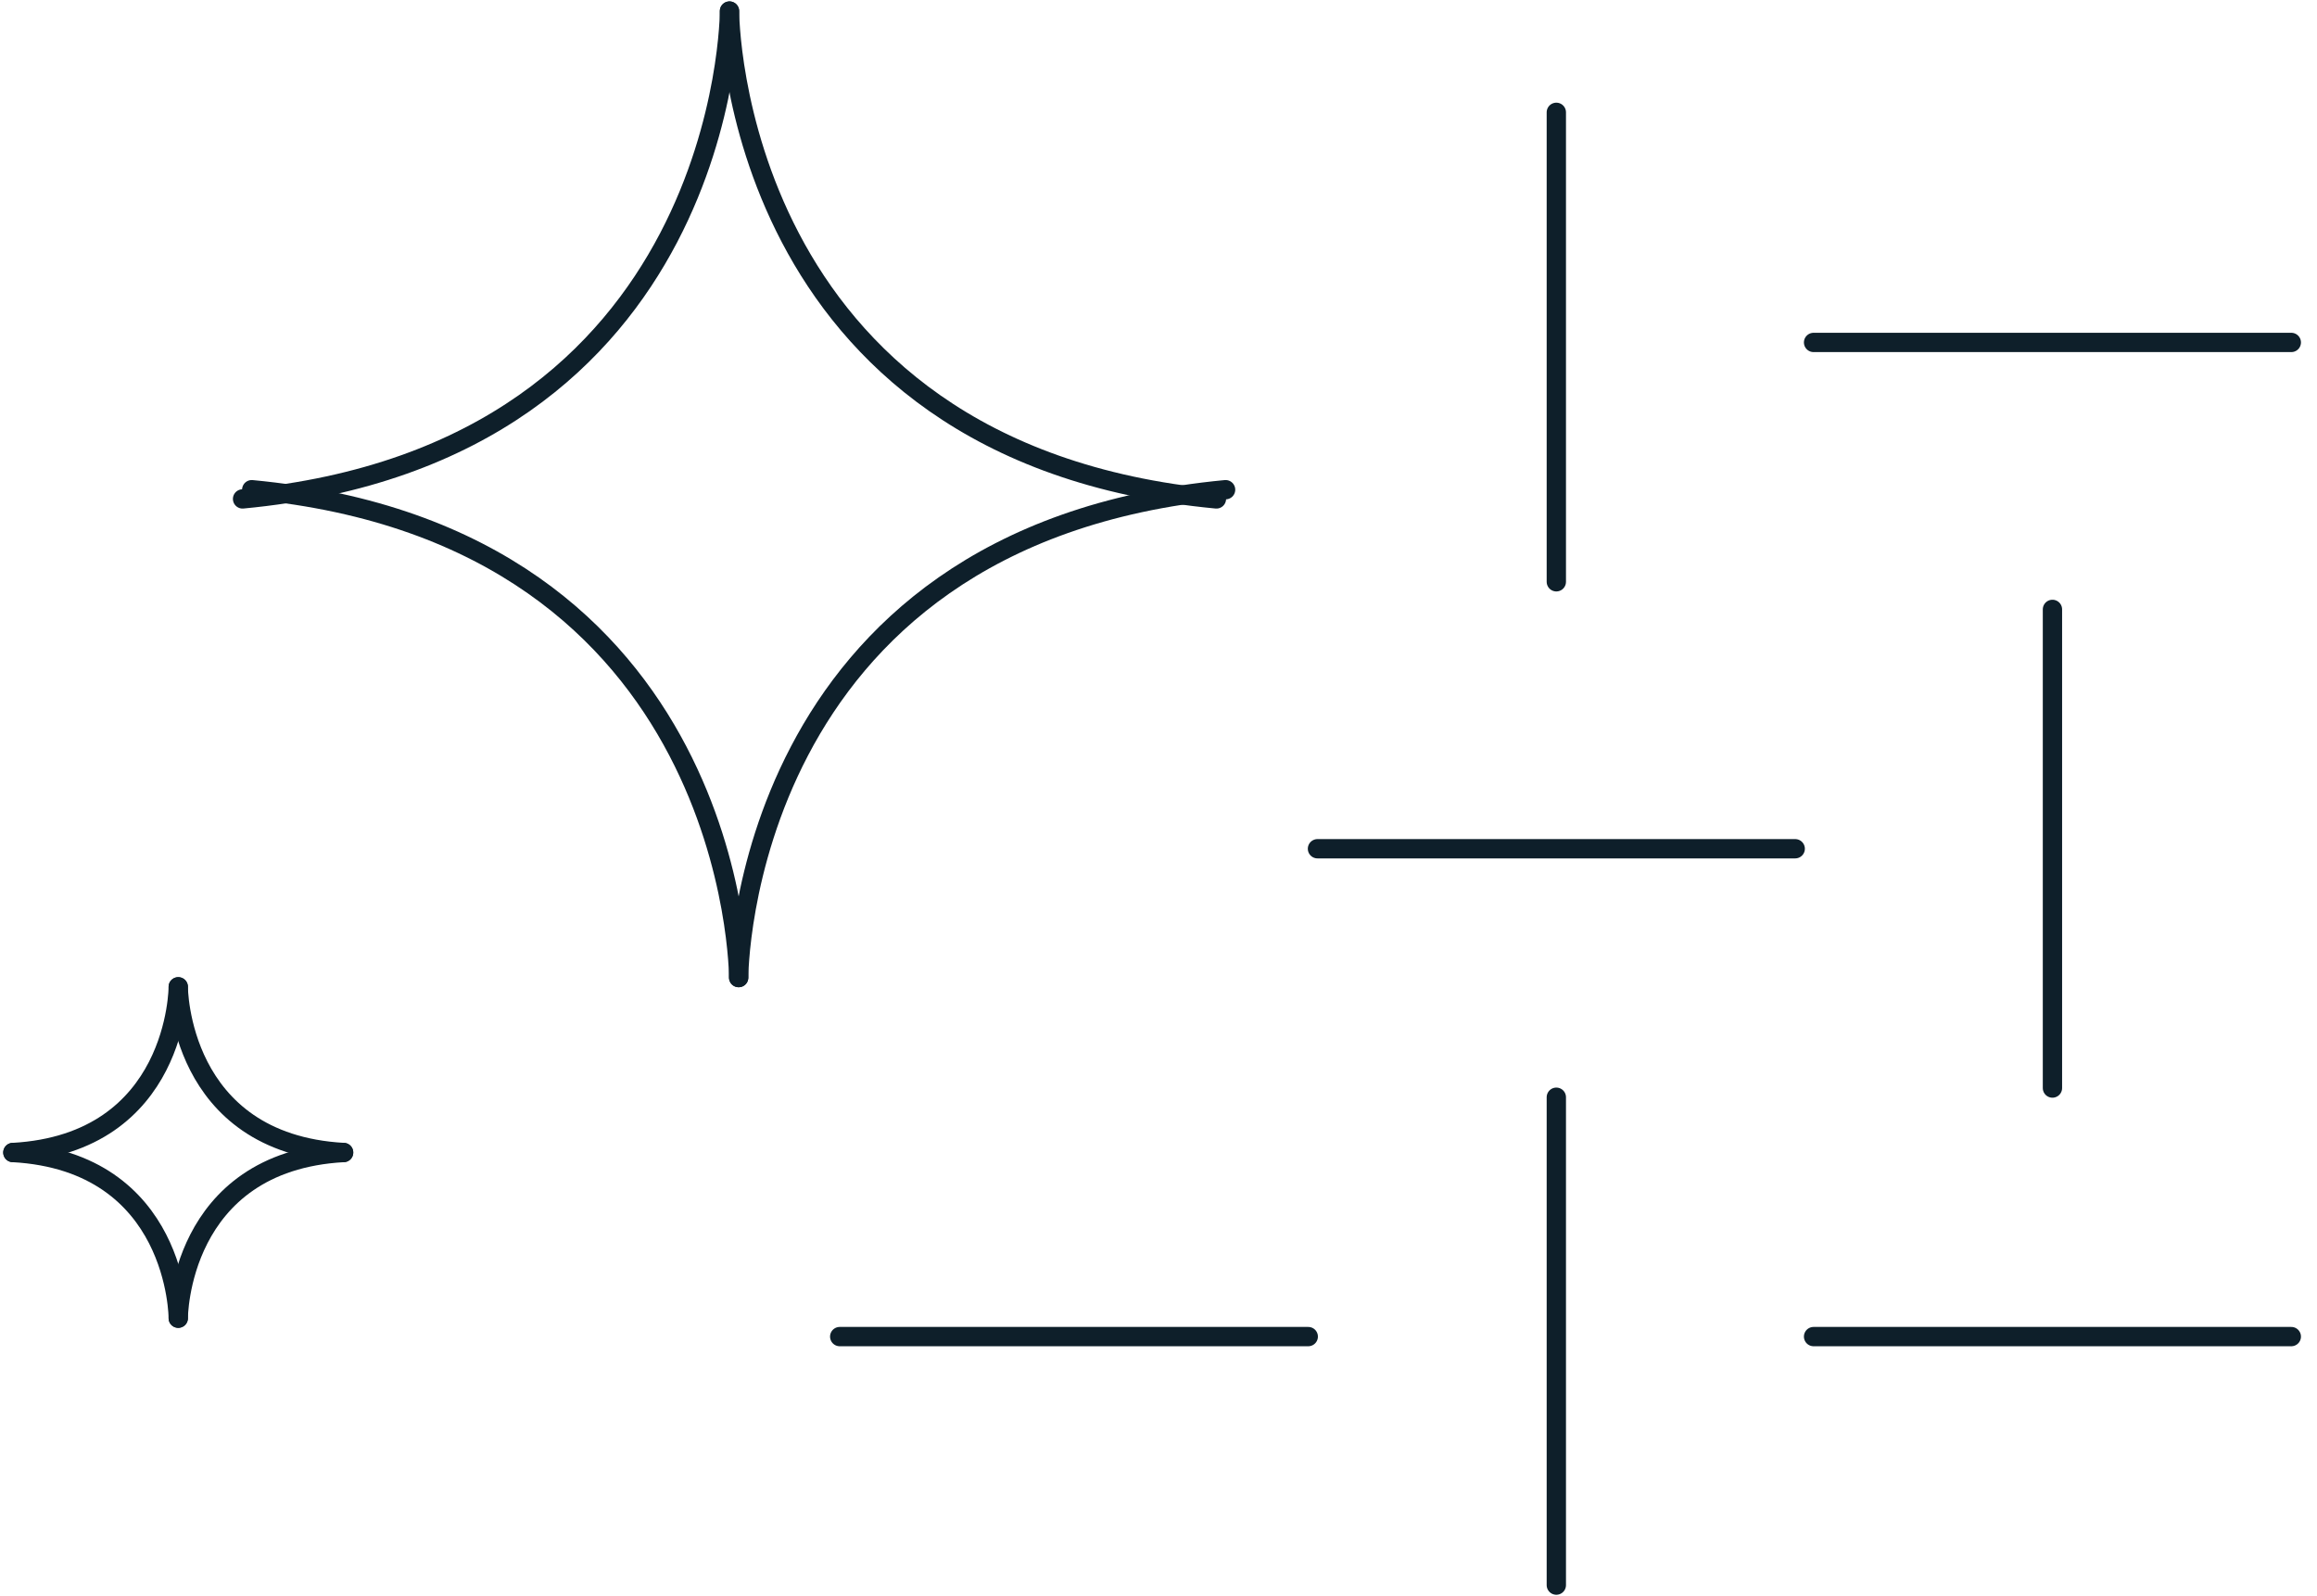 <svg width="90" height="62" viewBox="0 0 90 62" fill="none" xmlns="http://www.w3.org/2000/svg">
<path d="M60.453 4.363V22.598" stroke="#0E1F2A" stroke-width="0.75" stroke-miterlimit="22.926" stroke-linecap="round" stroke-linejoin="round"/>
<path d="M89.002 13.301H70.445" stroke="#0E1F2A" stroke-width="0.75" stroke-miterlimit="22.926" stroke-linecap="round" stroke-linejoin="round"/>
<path d="M69.732 32.967H51.175" stroke="#0E1F2A" stroke-width="0.75" stroke-miterlimit="22.926" stroke-linecap="round" stroke-linejoin="round"/>
<path d="M89.002 51.916H70.445" stroke="#0E1F2A" stroke-width="0.75" stroke-miterlimit="22.926" stroke-linecap="round" stroke-linejoin="round"/>
<path d="M50.817 51.916H32.617" stroke="#0E1F2A" stroke-width="0.75" stroke-miterlimit="22.926" stroke-linecap="round" stroke-linejoin="round"/>
<path d="M60.453 42.619V61.569" stroke="#0E1F2A" stroke-width="0.75" stroke-miterlimit="22.926" stroke-linecap="round" stroke-linejoin="round"/>
<path d="M79.724 23.67V42.262" stroke="#0E1F2A" stroke-width="0.75" stroke-miterlimit="22.926" stroke-linecap="round" stroke-linejoin="round"/>
<path d="M28.336 0.43C28.336 0.43 28.336 17.592 47.25 19.379" stroke="#0E1F2A" stroke-width="0.75" stroke-miterlimit="22.926" stroke-linecap="round" stroke-linejoin="round"/>
<path d="M28.336 0.43C28.336 0.43 28.336 17.592 9.422 19.379" stroke="#0E1F2A" stroke-width="0.75" stroke-miterlimit="22.926" stroke-linecap="round" stroke-linejoin="round"/>
<path d="M28.692 37.971C28.692 37.971 28.692 20.809 9.778 19.021" stroke="#0E1F2A" stroke-width="0.75" stroke-miterlimit="22.926" stroke-linecap="round" stroke-linejoin="round"/>
<path d="M28.692 37.971C28.692 37.971 28.692 20.809 47.606 19.021" stroke="#0E1F2A" stroke-width="0.75" stroke-miterlimit="22.926" stroke-linecap="round" stroke-linejoin="round"/>
<path d="M6.924 38.33C6.924 38.33 6.924 44.408 13.347 44.766" stroke="#0E1F2A" stroke-width="0.75" stroke-miterlimit="22.926" stroke-linecap="round" stroke-linejoin="round"/>
<path d="M6.924 38.33C6.924 38.33 6.924 44.408 0.5 44.766" stroke="#0E1F2A" stroke-width="0.75" stroke-miterlimit="22.926" stroke-linecap="round" stroke-linejoin="round"/>
<path d="M6.924 51.201C6.924 51.201 6.924 45.123 0.5 44.766" stroke="#0E1F2A" stroke-width="0.75" stroke-miterlimit="22.926" stroke-linecap="round" stroke-linejoin="round"/>
<path d="M6.924 51.201C6.924 51.201 6.924 45.123 13.347 44.766" stroke="#0E1F2A" stroke-width="0.75" stroke-miterlimit="22.926" stroke-linecap="round" stroke-linejoin="round"/>
</svg>

